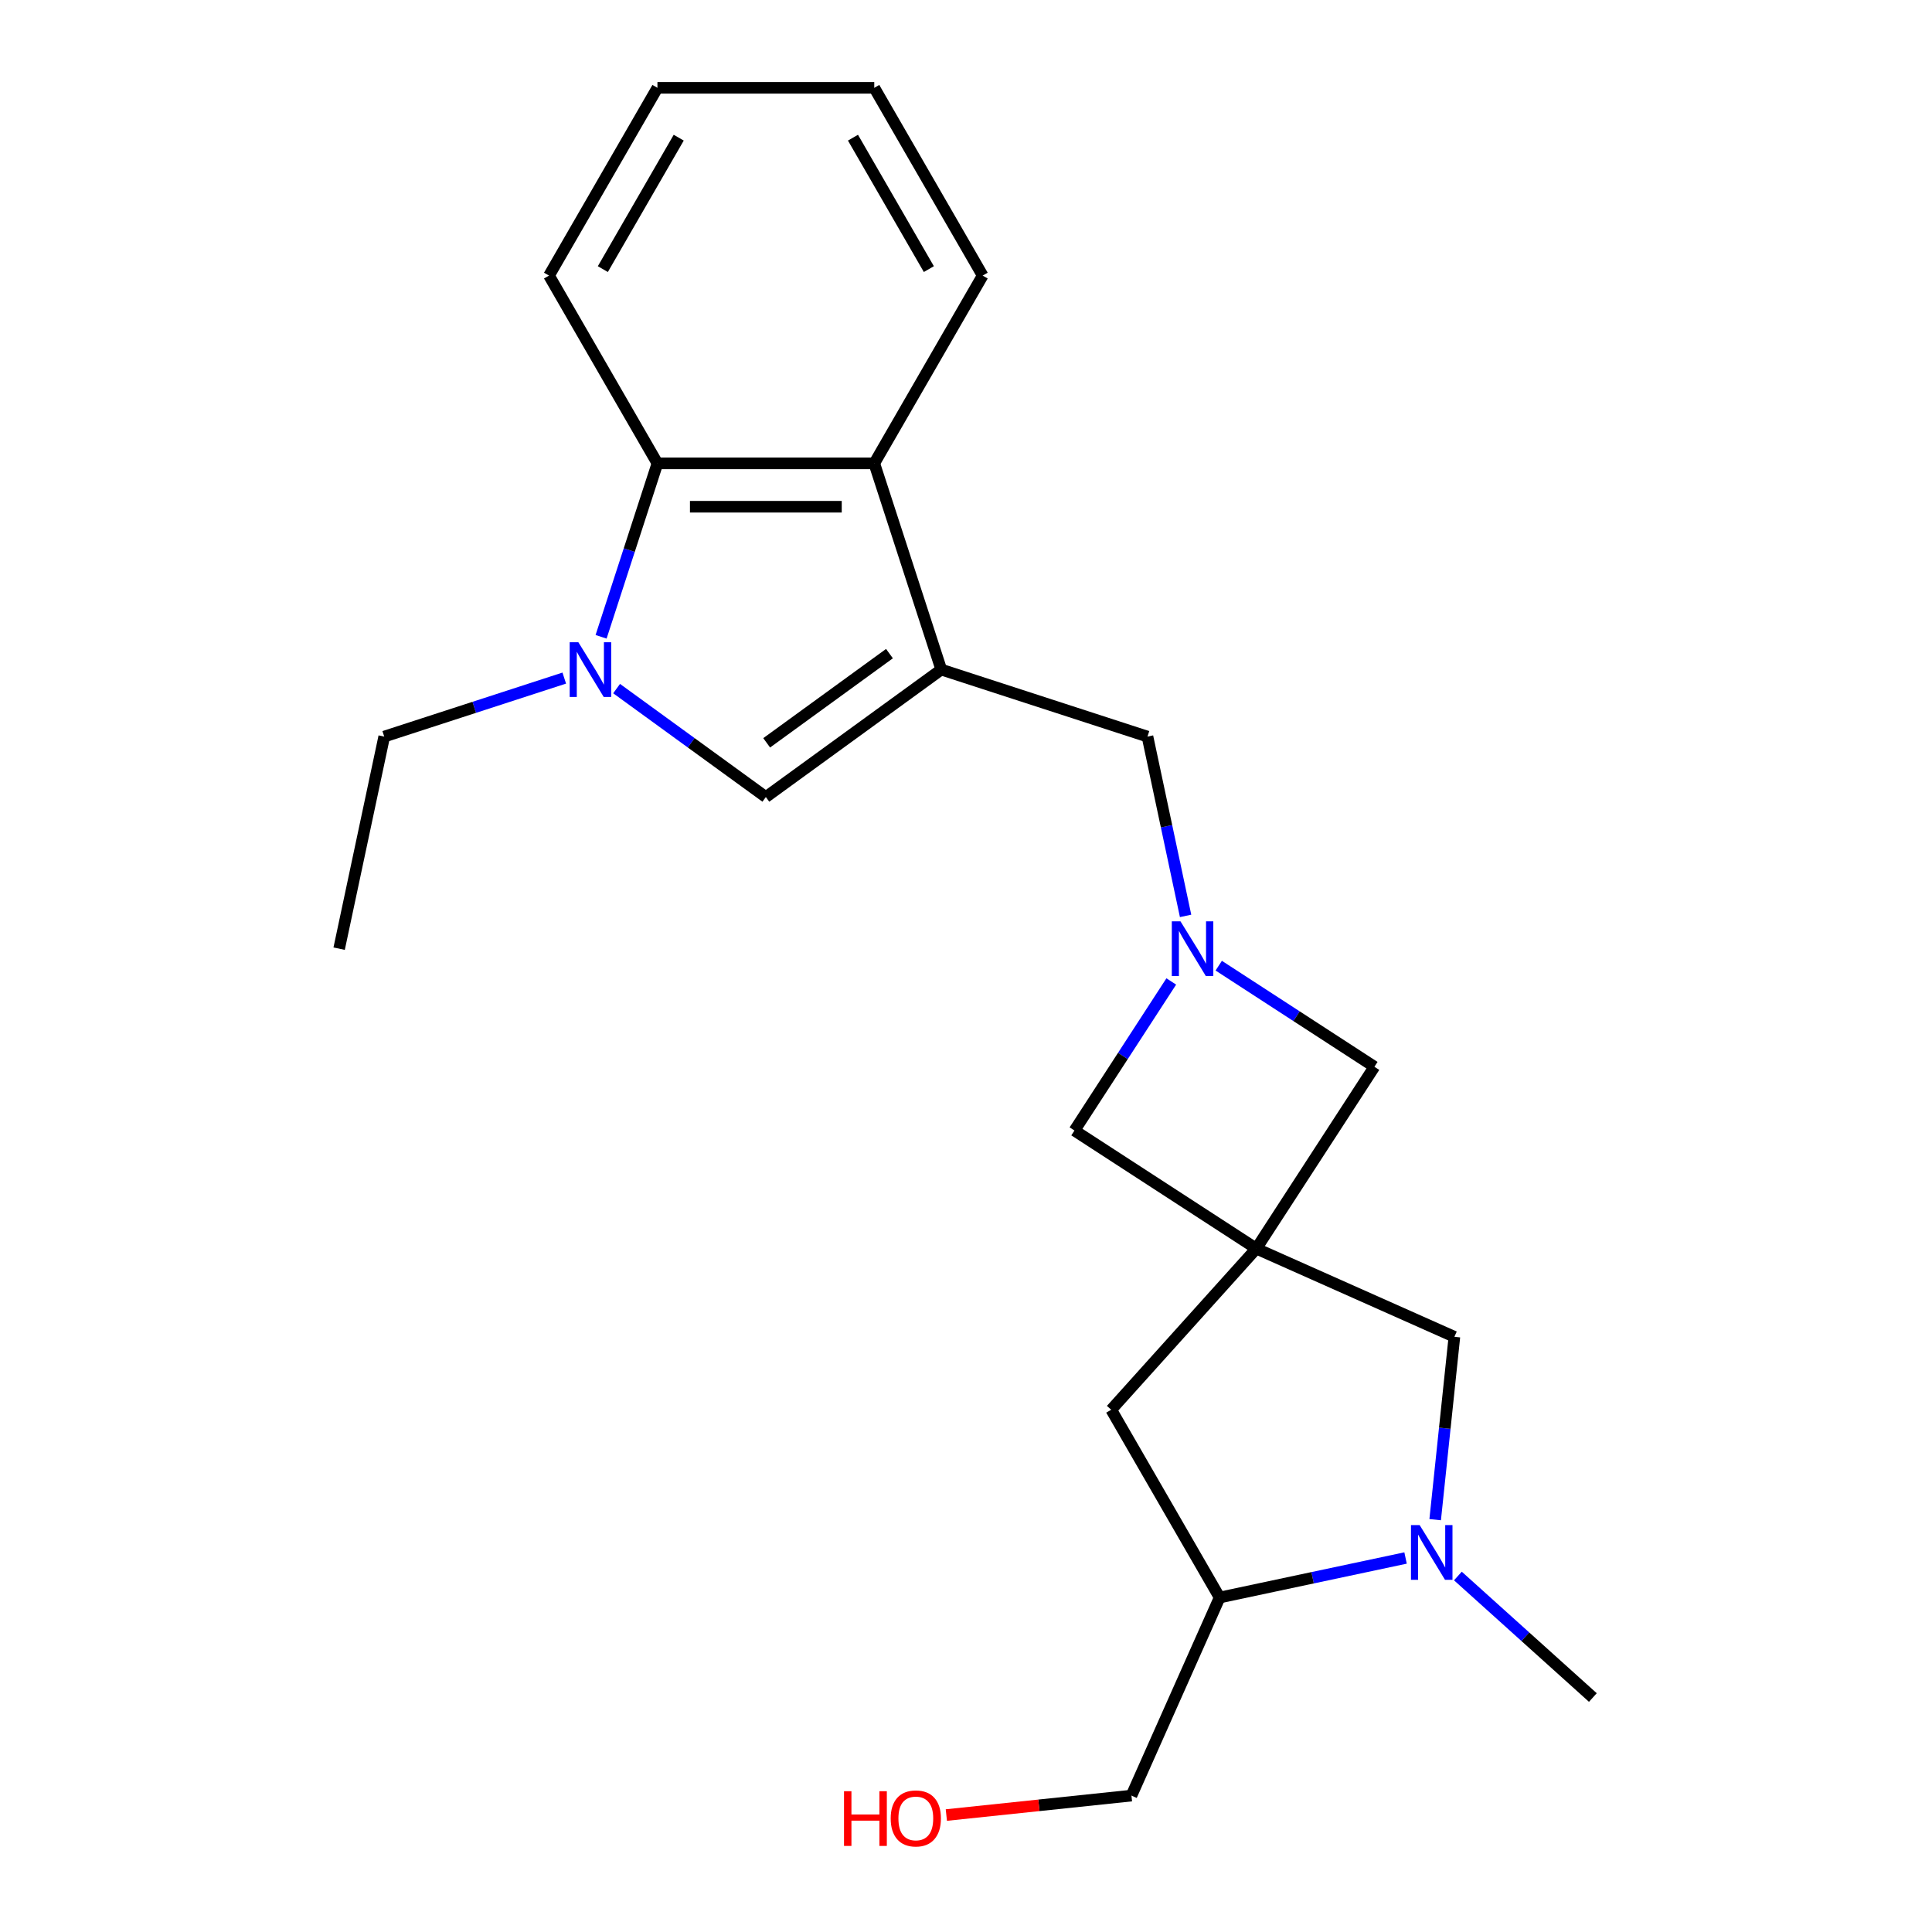 <?xml version='1.0' encoding='iso-8859-1'?>
<svg version='1.1' baseProfile='full'
              xmlns='http://www.w3.org/2000/svg'
                      xmlns:rdkit='http://www.rdkit.org/xml'
                      xmlns:xlink='http://www.w3.org/1999/xlink'
                  xml:space='preserve'
width='1000px' height='1000px' viewBox='0 0 1000 1000'>
<!-- END OF HEADER -->
<rect style='opacity:1.0;fill:#FFFFFF;stroke:none' width='1000' height='1000' x='0' y='0'> </rect>
<path class='bond-2' d='M 487.197,346.575 L 396.402,412.542' style='fill:none;fill-rule:evenodd;stroke:#000000;stroke-width:6px;stroke-linecap:butt;stroke-linejoin:miter;stroke-opacity:1' />
<path class='bond-2' d='M 460.385,338.311 L 396.828,384.488' style='fill:none;fill-rule:evenodd;stroke:#000000;stroke-width:6px;stroke-linecap:butt;stroke-linejoin:miter;stroke-opacity:1' />
<path class='bond-4' d='M 487.197,346.575 L 452.517,239.84' style='fill:none;fill-rule:evenodd;stroke:#000000;stroke-width:6px;stroke-linecap:butt;stroke-linejoin:miter;stroke-opacity:1' />
<path class='bond-7' d='M 487.197,346.575 L 593.933,381.256' style='fill:none;fill-rule:evenodd;stroke:#000000;stroke-width:6px;stroke-linecap:butt;stroke-linejoin:miter;stroke-opacity:1' />
<path class='bond-0' d='M 319.153,356.417 L 357.778,384.479' style='fill:none;fill-rule:evenodd;stroke:#0000FF;stroke-width:6px;stroke-linecap:butt;stroke-linejoin:miter;stroke-opacity:1' />
<path class='bond-0' d='M 357.778,384.479 L 396.402,412.542' style='fill:none;fill-rule:evenodd;stroke:#000000;stroke-width:6px;stroke-linecap:butt;stroke-linejoin:miter;stroke-opacity:1' />
<path class='bond-13' d='M 292.062,350.977 L 245.467,366.116' style='fill:none;fill-rule:evenodd;stroke:#0000FF;stroke-width:6px;stroke-linecap:butt;stroke-linejoin:miter;stroke-opacity:1' />
<path class='bond-13' d='M 245.467,366.116 L 198.872,381.256' style='fill:none;fill-rule:evenodd;stroke:#000000;stroke-width:6px;stroke-linecap:butt;stroke-linejoin:miter;stroke-opacity:1' />
<path class='bond-22' d='M 311.12,329.61 L 325.704,284.725' style='fill:none;fill-rule:evenodd;stroke:#0000FF;stroke-width:6px;stroke-linecap:butt;stroke-linejoin:miter;stroke-opacity:1' />
<path class='bond-22' d='M 325.704,284.725 L 340.288,239.84' style='fill:none;fill-rule:evenodd;stroke:#000000;stroke-width:6px;stroke-linecap:butt;stroke-linejoin:miter;stroke-opacity:1' />
<path class='bond-1' d='M 650.265,646.279 L 711.389,552.156' style='fill:none;fill-rule:evenodd;stroke:#000000;stroke-width:6px;stroke-linecap:butt;stroke-linejoin:miter;stroke-opacity:1' />
<path class='bond-8' d='M 650.265,646.279 L 752.791,691.926' style='fill:none;fill-rule:evenodd;stroke:#000000;stroke-width:6px;stroke-linecap:butt;stroke-linejoin:miter;stroke-opacity:1' />
<path class='bond-10' d='M 650.265,646.279 L 575.169,729.681' style='fill:none;fill-rule:evenodd;stroke:#000000;stroke-width:6px;stroke-linecap:butt;stroke-linejoin:miter;stroke-opacity:1' />
<path class='bond-23' d='M 650.265,646.279 L 556.142,585.155' style='fill:none;fill-rule:evenodd;stroke:#000000;stroke-width:6px;stroke-linecap:butt;stroke-linejoin:miter;stroke-opacity:1' />
<path class='bond-3' d='M 613.66,474.066 L 603.796,427.661' style='fill:none;fill-rule:evenodd;stroke:#0000FF;stroke-width:6px;stroke-linecap:butt;stroke-linejoin:miter;stroke-opacity:1' />
<path class='bond-3' d='M 603.796,427.661 L 593.933,381.256' style='fill:none;fill-rule:evenodd;stroke:#000000;stroke-width:6px;stroke-linecap:butt;stroke-linejoin:miter;stroke-opacity:1' />
<path class='bond-11' d='M 606.249,507.998 L 581.195,546.576' style='fill:none;fill-rule:evenodd;stroke:#0000FF;stroke-width:6px;stroke-linecap:butt;stroke-linejoin:miter;stroke-opacity:1' />
<path class='bond-11' d='M 581.195,546.576 L 556.142,585.155' style='fill:none;fill-rule:evenodd;stroke:#000000;stroke-width:6px;stroke-linecap:butt;stroke-linejoin:miter;stroke-opacity:1' />
<path class='bond-12' d='M 630.812,499.829 L 671.1,525.992' style='fill:none;fill-rule:evenodd;stroke:#0000FF;stroke-width:6px;stroke-linecap:butt;stroke-linejoin:miter;stroke-opacity:1' />
<path class='bond-12' d='M 671.1,525.992 L 711.389,552.156' style='fill:none;fill-rule:evenodd;stroke:#000000;stroke-width:6px;stroke-linecap:butt;stroke-linejoin:miter;stroke-opacity:1' />
<path class='bond-6' d='M 452.517,239.84 L 340.288,239.84' style='fill:none;fill-rule:evenodd;stroke:#000000;stroke-width:6px;stroke-linecap:butt;stroke-linejoin:miter;stroke-opacity:1' />
<path class='bond-6' d='M 435.682,262.286 L 357.122,262.286' style='fill:none;fill-rule:evenodd;stroke:#000000;stroke-width:6px;stroke-linecap:butt;stroke-linejoin:miter;stroke-opacity:1' />
<path class='bond-15' d='M 452.517,239.84 L 508.631,142.647' style='fill:none;fill-rule:evenodd;stroke:#000000;stroke-width:6px;stroke-linecap:butt;stroke-linejoin:miter;stroke-opacity:1' />
<path class='bond-5' d='M 742.843,786.574 L 747.817,739.25' style='fill:none;fill-rule:evenodd;stroke:#0000FF;stroke-width:6px;stroke-linecap:butt;stroke-linejoin:miter;stroke-opacity:1' />
<path class='bond-5' d='M 747.817,739.25 L 752.791,691.926' style='fill:none;fill-rule:evenodd;stroke:#000000;stroke-width:6px;stroke-linecap:butt;stroke-linejoin:miter;stroke-opacity:1' />
<path class='bond-14' d='M 754.605,815.736 L 789.533,847.186' style='fill:none;fill-rule:evenodd;stroke:#0000FF;stroke-width:6px;stroke-linecap:butt;stroke-linejoin:miter;stroke-opacity:1' />
<path class='bond-14' d='M 789.533,847.186 L 824.462,878.635' style='fill:none;fill-rule:evenodd;stroke:#000000;stroke-width:6px;stroke-linecap:butt;stroke-linejoin:miter;stroke-opacity:1' />
<path class='bond-25' d='M 727.514,806.419 L 679.399,816.646' style='fill:none;fill-rule:evenodd;stroke:#0000FF;stroke-width:6px;stroke-linecap:butt;stroke-linejoin:miter;stroke-opacity:1' />
<path class='bond-25' d='M 679.399,816.646 L 631.284,826.873' style='fill:none;fill-rule:evenodd;stroke:#000000;stroke-width:6px;stroke-linecap:butt;stroke-linejoin:miter;stroke-opacity:1' />
<path class='bond-16' d='M 340.288,239.84 L 284.174,142.647' style='fill:none;fill-rule:evenodd;stroke:#000000;stroke-width:6px;stroke-linecap:butt;stroke-linejoin:miter;stroke-opacity:1' />
<path class='bond-9' d='M 631.284,826.873 L 575.169,729.681' style='fill:none;fill-rule:evenodd;stroke:#000000;stroke-width:6px;stroke-linecap:butt;stroke-linejoin:miter;stroke-opacity:1' />
<path class='bond-17' d='M 631.284,826.873 L 585.636,929.399' style='fill:none;fill-rule:evenodd;stroke:#000000;stroke-width:6px;stroke-linecap:butt;stroke-linejoin:miter;stroke-opacity:1' />
<path class='bond-19' d='M 198.872,381.256 L 175.538,491.032' style='fill:none;fill-rule:evenodd;stroke:#000000;stroke-width:6px;stroke-linecap:butt;stroke-linejoin:miter;stroke-opacity:1' />
<path class='bond-20' d='M 508.631,142.647 L 452.517,45.455' style='fill:none;fill-rule:evenodd;stroke:#000000;stroke-width:6px;stroke-linecap:butt;stroke-linejoin:miter;stroke-opacity:1' />
<path class='bond-20' d='M 480.775,139.291 L 441.495,71.256' style='fill:none;fill-rule:evenodd;stroke:#000000;stroke-width:6px;stroke-linecap:butt;stroke-linejoin:miter;stroke-opacity:1' />
<path class='bond-24' d='M 284.174,142.647 L 340.288,45.455' style='fill:none;fill-rule:evenodd;stroke:#000000;stroke-width:6px;stroke-linecap:butt;stroke-linejoin:miter;stroke-opacity:1' />
<path class='bond-24' d='M 312.03,139.291 L 351.309,71.256' style='fill:none;fill-rule:evenodd;stroke:#000000;stroke-width:6px;stroke-linecap:butt;stroke-linejoin:miter;stroke-opacity:1' />
<path class='bond-18' d='M 585.636,929.399 L 537.732,934.434' style='fill:none;fill-rule:evenodd;stroke:#000000;stroke-width:6px;stroke-linecap:butt;stroke-linejoin:miter;stroke-opacity:1' />
<path class='bond-18' d='M 537.732,934.434 L 489.828,939.469' style='fill:none;fill-rule:evenodd;stroke:#FF0000;stroke-width:6px;stroke-linecap:butt;stroke-linejoin:miter;stroke-opacity:1' />
<path class='bond-21' d='M 452.517,45.455 L 340.288,45.455' style='fill:none;fill-rule:evenodd;stroke:#000000;stroke-width:6px;stroke-linecap:butt;stroke-linejoin:miter;stroke-opacity:1' />
<path  class='atom-1' d='M 299.348 332.415
L 308.628 347.415
Q 309.548 348.895, 311.028 351.575
Q 312.508 354.255, 312.588 354.415
L 312.588 332.415
L 316.348 332.415
L 316.348 360.735
L 312.468 360.735
L 302.508 344.335
Q 301.348 342.415, 300.108 340.215
Q 298.908 338.015, 298.548 337.335
L 298.548 360.735
L 294.868 360.735
L 294.868 332.415
L 299.348 332.415
' fill='#0000FF'/>
<path  class='atom-4' d='M 611.006 476.872
L 620.286 491.872
Q 621.206 493.352, 622.686 496.032
Q 624.166 498.712, 624.246 498.872
L 624.246 476.872
L 628.006 476.872
L 628.006 505.192
L 624.126 505.192
L 614.166 488.792
Q 613.006 486.872, 611.766 484.672
Q 610.566 482.472, 610.206 481.792
L 610.206 505.192
L 606.526 505.192
L 606.526 476.872
L 611.006 476.872
' fill='#0000FF'/>
<path  class='atom-6' d='M 734.8 789.38
L 744.08 804.38
Q 745 805.86, 746.48 808.54
Q 747.96 811.22, 748.04 811.38
L 748.04 789.38
L 751.8 789.38
L 751.8 817.7
L 747.92 817.7
L 737.96 801.3
Q 736.8 799.38, 735.56 797.18
Q 734.36 794.98, 734 794.3
L 734 817.7
L 730.32 817.7
L 730.32 789.38
L 734.8 789.38
' fill='#0000FF'/>
<path  class='atom-19' d='M 436.863 927.13
L 440.703 927.13
L 440.703 939.17
L 455.183 939.17
L 455.183 927.13
L 459.023 927.13
L 459.023 955.45
L 455.183 955.45
L 455.183 942.37
L 440.703 942.37
L 440.703 955.45
L 436.863 955.45
L 436.863 927.13
' fill='#FF0000'/>
<path  class='atom-19' d='M 461.023 941.21
Q 461.023 934.41, 464.383 930.61
Q 467.743 926.81, 474.023 926.81
Q 480.303 926.81, 483.663 930.61
Q 487.023 934.41, 487.023 941.21
Q 487.023 948.09, 483.623 952.01
Q 480.223 955.89, 474.023 955.89
Q 467.783 955.89, 464.383 952.01
Q 461.023 948.13, 461.023 941.21
M 474.023 952.69
Q 478.343 952.69, 480.663 949.81
Q 483.023 946.89, 483.023 941.21
Q 483.023 935.65, 480.663 932.85
Q 478.343 930.01, 474.023 930.01
Q 469.703 930.01, 467.343 932.81
Q 465.023 935.61, 465.023 941.21
Q 465.023 946.93, 467.343 949.81
Q 469.703 952.69, 474.023 952.69
' fill='#FF0000'/>
</svg>
